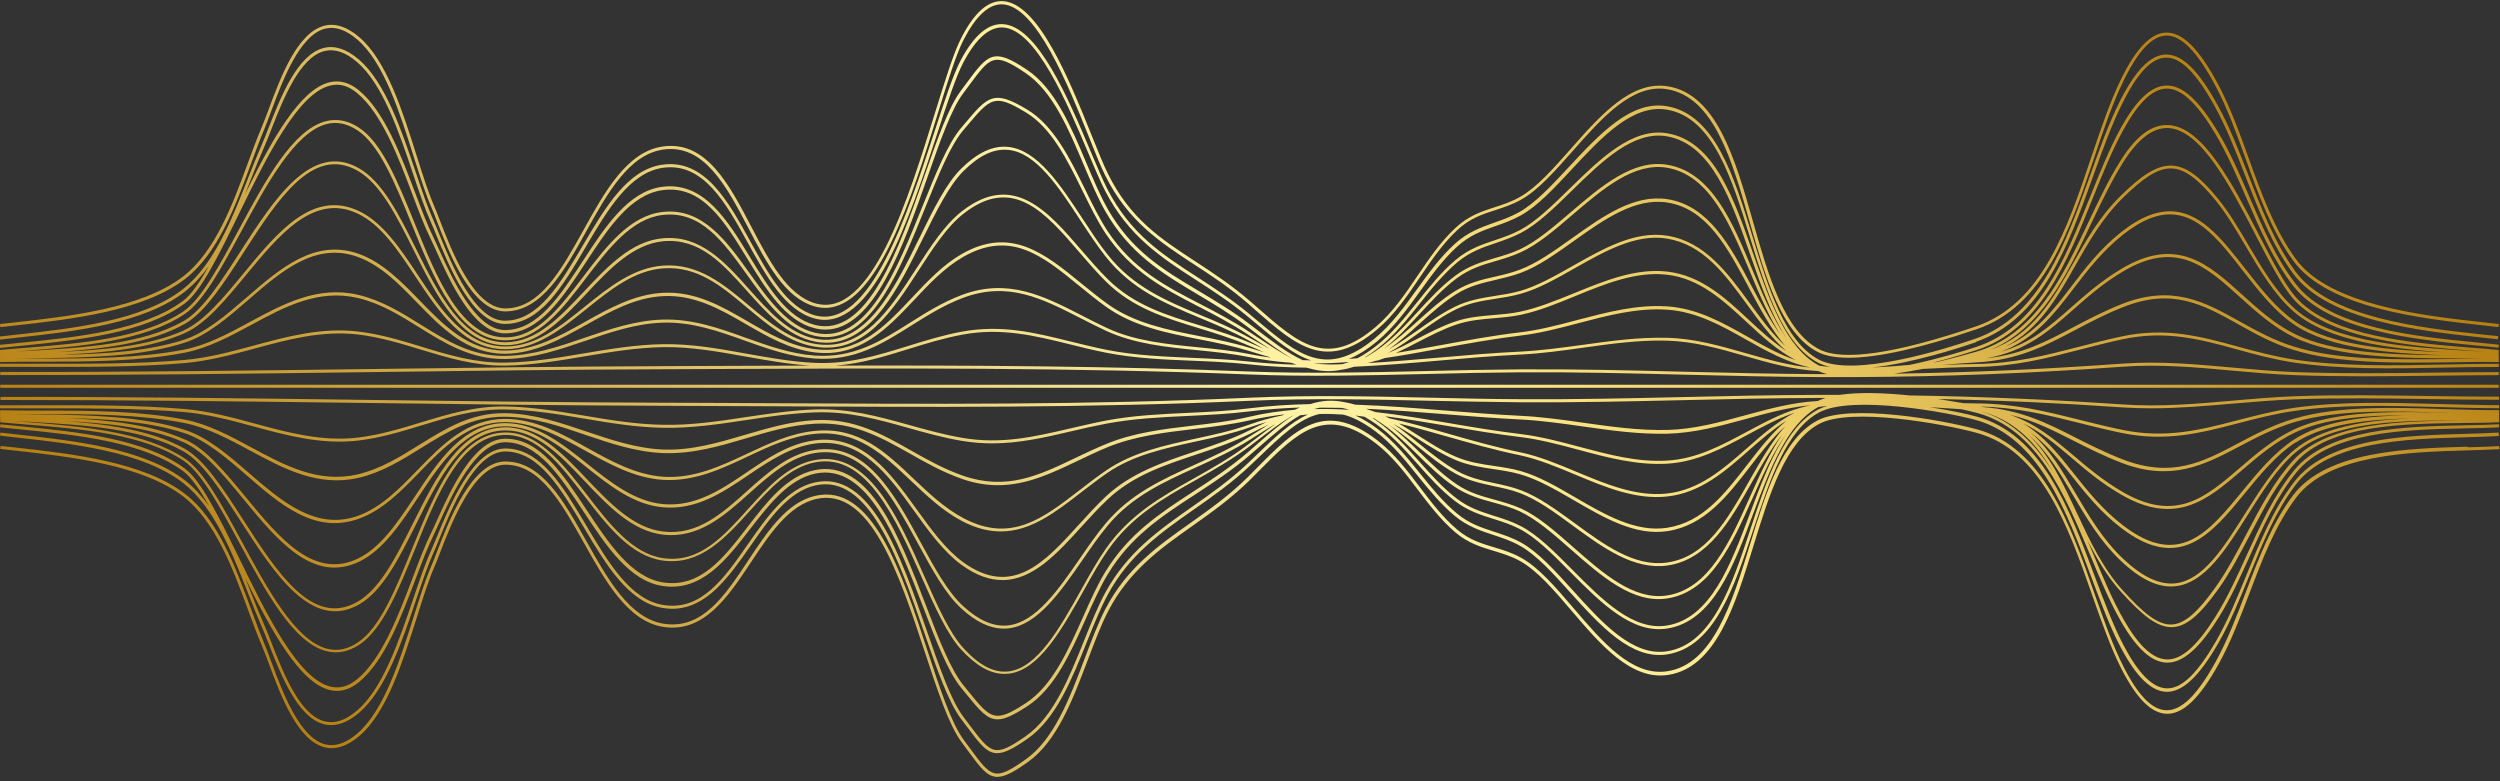 <?xml version="1.0" encoding="UTF-8"?>
<!DOCTYPE svg PUBLIC '-//W3C//DTD SVG 1.0//EN'
          'http://www.w3.org/TR/2001/REC-SVG-20010904/DTD/svg10.dtd'>
<svg data-name="Layer 2" height="68.6" preserveAspectRatio="xMidYMid meet" version="1.0" viewBox="-0.0 -0.1 219.5 68.6" width="219.5" xmlns="http://www.w3.org/2000/svg" xmlns:xlink="http://www.w3.org/1999/xlink" zoomAndPan="magnify"
><rect x="-0.0" y="-0.1" width="219.5" height="68.6" fill="#333333" stroke="none"/><defs
  ><linearGradient data-name="New Gradient Swatch 29" gradientUnits="userSpaceOnUse" id="a" x1="52.12" x2="167.28" xlink:actuate="onLoad" xlink:show="other" xlink:type="simple" y1="91.4" y2="-23.77"
    ><stop offset="0" stop-color="#b57e10"
      /><stop offset=".51" stop-color="#fff3a6"
      /><stop offset=".63" stop-color="#f9df7b"
      /><stop offset="1" stop-color="#b57e10"
    /></linearGradient
  ></defs
  ><g data-name="SW 1"
  ><path d="M.03,28.62l-.03-.27c.39-.04.78-.09,1.19-.13,5.03-.56,11.29-1.26,14.92-4.07,2.78-2.16,4.32-6.31,5.67-9.98.4-1.09.78-2.11,1.18-3.05.18-.43.38-.96.61-1.57,1.06-2.86,2.52-6.77,4.9-7.39.97-.25,2.01.09,3.08,1.01,2.39,2.04,3.8,6.5,5.04,10.43.52,1.64,1.01,3.2,1.52,4.37.14.32.3.74.49,1.23,1.05,2.72,2.99,7.77,5.76,7.78h0c3.05,0,4.9-3.34,6.87-6.88,1.88-3.39,3.83-6.9,6.98-7.34,3.79-.53,5.8,3.31,7.74,7.02,1.56,2.98,3.16,6.06,5.66,6.76,4.87,1.37,8.13-9.13,10.5-16.79.87-2.79,1.61-5.2,2.28-6.5C85.51,1.04,86.74-.06,88.03,0c3.13.14,5.85,6.89,7.83,11.82.56,1.38,1.03,2.57,1.43,3.36,1.95,3.94,4.61,5.68,7.69,7.69,1.56,1.02,3.17,2.08,4.82,3.51l.56.49c3.69,3.24,6.13,5.38,10.41,1.75,1.49-1.26,2.61-2.91,3.69-4.51.99-1.46,2.01-2.97,3.31-4.18,1.16-1.09,2.28-1.45,3.45-1.83.72-.23,1.46-.47,2.22-.9,1.47-.82,2.92-2.47,4.46-4.21,2.62-2.97,5.32-6.03,8.53-5.51,4.29.69,5.92,6.38,7.48,11.87,1.35,4.74,2.75,9.65,5.84,11.23,2.05,1.05,6.66.38,13.71-2.01,5.81-1.97,8.03-8.54,10.17-14.91.83-2.45,1.61-4.77,2.57-6.75,1.35-2.77,2.66-4.13,4.01-4.15,1.43-.01,2.87,1.42,4.54,4.54,1.06,2,1.89,4.28,2.68,6.48,1.12,3.11,2.28,6.32,4.15,8.87,2.97,4.06,11.16,4.97,16.58,5.56.43.05.85.09,1.24.14l-.03.27c-.39-.05-.81-.09-1.24-.14-5.47-.6-13.73-1.51-16.77-5.67-1.89-2.59-3.06-5.82-4.18-8.94-.79-2.2-1.61-4.47-2.67-6.45-1.58-2.96-2.97-4.4-4.27-4.4-.01,0-.02,0-.03,0-1.24.02-2.48,1.33-3.78,4-.96,1.97-1.74,4.28-2.56,6.72-2.16,6.42-4.4,13.07-10.34,15.07-4.91,1.66-8.67,2.5-11.22,2.5-1.14,0-2.05-.17-2.7-.5-3.19-1.64-4.61-6.6-5.98-11.4-1.55-5.41-3.14-11.01-7.27-11.68-3.05-.49-5.71,2.52-8.28,5.43-1.56,1.76-3.02,3.43-4.53,4.27-.78.44-1.54.68-2.27.92-1.15.37-2.23.72-3.35,1.77-1.28,1.2-2.29,2.69-3.27,4.14-1.09,1.61-2.22,3.28-3.74,4.56-4.45,3.77-7.1,1.46-10.76-1.75l-.55-.49c-1.63-1.42-3.23-2.47-4.79-3.48-2.98-1.95-5.79-3.79-7.78-7.79-.4-.8-.88-1.99-1.43-3.38-1.84-4.59-4.63-11.51-7.59-11.65-1.18-.05-2.32.99-3.41,3.1-.66,1.27-1.4,3.67-2.26,6.45-2.26,7.29-5.3,17.1-9.9,17.1-.3,0-.61-.04-.93-.13-2.61-.73-4.24-3.86-5.82-6.89-1.9-3.63-3.86-7.39-7.46-6.88-3.02.42-4.93,3.87-6.78,7.2-1.91,3.45-3.9,7.01-7.1,7.01h0c-2.96,0-4.94-5.17-6.01-7.95-.19-.49-.35-.91-.49-1.22-.51-1.18-1-2.74-1.53-4.39-1.23-3.9-2.63-8.32-4.96-10.31-1-.86-1.96-1.18-2.84-.95-2.24.58-3.73,4.58-4.71,7.22-.23.62-.43,1.15-.61,1.59-.39.93-.77,1.95-1.17,3.04-1.36,3.7-2.91,7.89-5.76,10.1-3.68,2.85-9.99,3.56-15.05,4.12-.41.05-.8.09-1.19.13ZM173.54,29.93c-1.6.55-5.64,1.85-9.15,2.24,1.08-.05,2.17-.13,3.27-.23,2.44-.51,4.71-1.2,5.8-1.56,5.46-1.77,7.79-7.57,10.04-13.17.88-2.18,1.7-4.24,2.7-6.05,1.38-2.5,2.69-3.73,4.02-3.75,1.4-.03,2.83,1.28,4.53,4.1,1.06,1.76,1.92,3.75,2.75,5.68,1.15,2.67,2.35,5.43,4.08,7.66,3.01,3.87,10.47,4.59,15.91,5.12.68.07,1.32.13,1.91.19l-.03.27c-.59-.07-1.23-.13-1.91-.19-5.49-.54-13.02-1.27-16.1-5.22-1.76-2.26-2.96-5.04-4.12-7.72-.83-1.92-1.69-3.9-2.73-5.65-1.62-2.71-2.98-3.97-4.26-3.97-.01,0-.02,0-.03,0-1.22.02-2.46,1.2-3.79,3.62-.99,1.8-1.82,3.85-2.69,6.02-2.28,5.66-4.63,11.51-10.21,13.32-.78.25-2.16.68-3.77,1.09.11-.02.23-.03.34-.05,1.02-.24,2.13-.53,3.35-.88,5.22-1.49,7.6-6.51,9.9-11.36.88-1.86,1.79-3.77,2.84-5.44,1.36-2.16,2.73-3.18,4.17-3.12,3.05.13,5.66,5.18,7.97,9.63,1.16,2.24,2.25,4.35,3.23,5.47,3.05,3.48,10.28,4.04,15.57,4.46.81.06,1.57.12,2.26.19l-.02.24s.01,0,.02,0v.15s0,0,0,0v.15s0,0,0,0v.25s0,0,0,0v.27c-1.35-.03-2.8,0-4.32.02-4.55.06-9.7.14-13.64-1.07-1.88-.57-3.43-1.44-4.93-2.28-3.1-1.73-5.79-3.22-10.13-1.48-1.59.63-2.92,1.34-4.21,2.02-2.56,1.35-4.98,2.63-8.65,2.82-.92.05-1.88.13-2.86.22-.02,0-.04,0-.06.01.97-.04,1.95-.08,2.91-.09,3.34-.04,6.09-.75,9-1.5,1.21-.31,2.46-.64,3.79-.92,3.88-.83,6.94,0,10.18.89,1.59.43,3.23.88,5.02,1.15,4.09.6,8.58.52,12.93.43,1.73-.03,3.36-.07,4.97-.06v.27c-1.61,0-3.24.02-4.96.06-4.36.09-8.86.17-12.97-.44-1.81-.27-3.46-.72-5.05-1.16-3.21-.88-6.23-1.71-10.06-.89-1.33.29-2.58.61-3.78.92-2.93.76-5.69,1.47-9.07,1.51-1.53.02-3.11.09-4.65.17-.83.16-1.68.3-2.54.42,6.63-.1,13.22-.39,20-.88,3.3-.24,6.54.06,9.67.34,1.79.16,3.64.33,5.5.4,4.04.15,8.19.1,12.2.05,1.87-.02,3.81-.05,5.71-.05v.27c-1.89,0-3.83.03-5.7.05-4.02.05-8.17.1-12.22-.05-1.86-.07-3.72-.24-5.51-.4-3.12-.29-6.35-.58-9.63-.34-7.92.58-15.61.87-23.38.91-.06,0-.11,0-.17,0-.03,0-.06,0-.09,0-.47,0-.95,0-1.42,0-.53,0-1.06,0-1.59,0-3.92-.02-7.9-.12-11.74-.21-4.73-.12-9.61-.24-14.45-.21-2.78.02-5.6.08-8.33.15-5.06.12-10.29.25-15.46.04-15.63-.62-31.47-.55-46.79-.48l-4.69.02c-8.5.03-17.11.14-25.44.25-10.72.14-21.8.28-32.76.26v-.27c10.96.02,22.04-.12,32.76-.26,8.33-.11,16.94-.22,25.44-.25l4.69-.02c2.74-.01,5.49-.02,8.25-.03-1.93-.12-3.83-.46-5.67-.79-2.35-.42-4.8-.87-7.27-.83-2.34.04-4.66.43-6.91.81-2.26.38-4.6.78-6.97.81-.07,0-.13,0-.2,0-2.58,0-4.93-.72-7.21-1.41-1.76-.54-3.58-1.09-5.5-1.32-3.16-.37-6.16.44-9.06,1.23-2,.54-4.06,1.1-6.18,1.28-4.12.35-8.39.34-12.52.33-1.23,0-2.45,0-3.67,0v-.27c1.21,0,2.44,0,3.67,0,4.12,0,8.38.02,12.49-.33,2.09-.18,4.14-.73,6.13-1.27,2.92-.79,5.94-1.61,9.16-1.23,1.95.23,3.78.79,5.55,1.33,2.31.71,4.71,1.44,7.32,1.4,2.34-.03,4.67-.43,6.93-.81,2.26-.38,4.59-.77,6.95-.81,2.5-.04,4.95.4,7.32.83,1.96.35,3.99.72,6.03.81,2.98.13,5.49-.65,8.14-1.47,1.52-.47,3.09-.96,4.76-1.27,3.47-.64,6.41.09,9.52.86,1.03.25,2.1.52,3.2.74,2.46.49,5.02.59,7.49.7,1.65.07,3.36.14,5.04.33,1.37.15,2.75.23,4.11.27-.12-.04-.23-.09-.35-.14,0,0,0,0,0,0-.07-.01-.13-.03-.2-.04-1.17-.08-2.37-.24-3.6-.49-1.45-.29-2.99-.45-4.49-.6-2.75-.27-5.6-.56-8.07-1.71-.76-.35-1.49-.73-2.2-1.09-3.44-1.76-6.41-3.28-10.37-1.79-1.66.63-3.11,1.54-4.51,2.42-2.56,1.61-4.98,3.14-8.48,2.9-2.16-.15-4.18-.87-6.14-1.57-2.28-.82-4.63-1.66-7.2-1.58-2.36.07-4.61.84-6.79,1.59-2.26.77-4.6,1.57-7.09,1.6-2.99.04-5.3-1.4-7.53-2.79-1.67-1.04-3.39-2.11-5.39-2.57-3.46-.81-6.45.8-9.33,2.36-1.87,1.01-3.81,2.05-5.87,2.45-3.98.77-8.31.78-12.5.79-1.22,0-2.49,0-3.7.03v-.27s0,0,0,0v-.25s0,0,0,0v-.15s0,0,0,0v-.15s0,0,0,0l-.02-.24c.76-.07,1.55-.14,2.38-.2,4.8-.39,10.23-.83,13.73-3.18,1.57-1.06,3.17-4.02,4.86-7.15,2.34-4.34,4.76-8.82,7.67-9.56.96-.24,1.93-.06,2.88.56,2.03,1.32,3.41,4.73,4.88,8.34,2,4.94,4.08,10.04,7.94,10.08,2.81.03,4.8-2.58,6.91-5.35,2-2.63,4.07-5.34,6.95-5.66,3.5-.39,5.61,2.55,7.65,5.4,1.64,2.29,3.34,4.66,5.74,5.21,4.52,1.04,7.14-5.44,9.45-11.17,1.13-2.79,2.19-5.42,3.35-6.8l.34-.4c2.05-2.43,2.53-3,5.49-1.22,2.32,1.4,3.73,4.26,5.09,7.04.65,1.33,1.27,2.58,1.96,3.63,2.21,3.33,5.06,4.81,8.08,6.37,1.43.74,2.91,1.51,4.42,2.51l.47.31c1.18.78,2.23,1.49,3.25,2-1.03-.58-2.1-1.39-3.29-2.3l-.59-.45c-1.52-1.15-3.02-2.05-4.47-2.91-3.07-1.83-5.96-3.56-8.1-7.33-.66-1.16-1.24-2.54-1.86-4-1.35-3.19-2.74-6.49-5.12-8.09-2.77-1.87-3.06-1.47-4.95,1.08-.16.22-.34.45-.52.7-1.05,1.39-2.06,4.28-3.13,7.34-2.11,6.02-4.7,13.41-8.97,13.41-.32,0-.64-.04-.98-.13-2.55-.65-4.23-3.4-5.86-6.07-2.04-3.34-3.97-6.49-7.43-6.05-2.86.37-4.85,3.42-6.78,6.37-1.99,3.05-4.06,6.21-7.07,6.21-.01,0-.02,0-.04,0-2.74-.02-4.78-4.52-5.99-7.2-.19-.43-.36-.8-.5-1.08-.54-1.08-1.06-2.46-1.61-3.92-1.26-3.34-2.7-7.12-4.87-8.91-.75-.62-1.5-.84-2.29-.66-2.87.62-5.64,6.29-8.08,11.29-1.7,3.49-3.31,6.78-4.73,7.84-3.55,2.65-9.49,3.24-14.26,3.72-.68.07-1.34.13-1.98.2l-.03-.27c.63-.07,1.3-.14,1.98-.2,4.74-.47,10.63-1.06,14.13-3.67.7-.52,1.46-1.64,2.26-3.06-.62.86-1.31,1.63-2.1,2.25-3.59,2.82-9.73,3.5-14.66,4.04-.54.06-1.07.12-1.58.18l-.03-.27c.51-.06,1.04-.12,1.58-.18,4.9-.54,10.99-1.21,14.52-3.99,2.71-2.13,4.27-6.09,5.65-9.59.41-1.04.8-2.03,1.2-2.94.2-.44.41-1,.65-1.59,1.07-2.73,2.54-6.48,4.86-7.05.97-.24,2,.1,3.08,1.02,2.32,1.99,3.74,6.2,5,9.92.53,1.58,1.04,3.07,1.55,4.21.14.3.3.7.49,1.17,1.09,2.66,3.1,7.62,5.76,7.63h.02c2.95,0,4.84-3.22,6.85-6.62,1.92-3.27,3.91-6.66,6.98-7.08,3.72-.51,5.76,3.18,7.72,6.74,1.58,2.86,3.21,5.82,5.68,6.49,4.79,1.3,8.08-8.78,10.49-16.14.87-2.67,1.63-4.98,2.29-6.24,1.15-2.17,2.38-3.24,3.68-3.19,3.07.13,5.77,6.51,7.73,11.16.58,1.37,1.08,2.55,1.49,3.35,2.04,3.92,4.74,5.67,7.88,7.7,1.49.97,3.04,1.97,4.62,3.28l.62.52c3.67,3.07,6.09,5.1,10.35,1.58,1.46-1.21,2.6-2.78,3.7-4.31,1-1.38,2.03-2.81,3.3-3.97,1.16-1.05,2.28-1.45,3.46-1.87.72-.25,1.45-.51,2.21-.93,1.41-.79,2.85-2.33,4.37-3.97,2.69-2.89,5.47-5.88,8.62-5.33,4.21.73,5.89,6.19,7.51,11.47,1.39,4.52,2.82,9.19,5.82,10.78,3.06,1.62,11.27-.99,13.71-1.83,5.66-1.95,7.93-8.29,10.13-14.42.84-2.35,1.64-4.58,2.61-6.49,1.37-2.7,2.68-4.03,4.02-4.05.01,0,.02,0,.04,0,1.4,0,2.83,1.41,4.49,4.43,1.06,1.92,1.9,4.09,2.72,6.19,1.14,2.93,2.32,5.96,4.11,8.42,2.99,4.08,10.97,4.95,16.25,5.52.55.06,1.08.12,1.57.17l-.03.27c-.49-.06-1.02-.11-1.57-.17-5.33-.58-13.38-1.45-16.44-5.63-1.82-2.49-3-5.54-4.15-8.48-.81-2.09-1.65-4.25-2.7-6.16-1.62-2.93-2.97-4.29-4.26-4.29-.01,0-.02,0-.03,0-1.23.02-2.47,1.3-3.78,3.91-.96,1.9-1.76,4.12-2.6,6.46-2.22,6.19-4.52,12.6-10.3,14.58ZM1.22,30.78c.5-.03,1.02-.06,1.55-.09,4.59-.27,9.79-.57,13.35-2.6,1.67-.95,3.29-3.47,5.01-6.14,2.92-4.52,6.22-9.65,10.38-7.28,2.07,1.18,3.5,4.04,5.01,7.06,2.02,4.03,4.1,8.19,7.81,8.22.01,0,.03,0,.04,0,2.72,0,4.75-2.17,6.91-4.46,2.04-2.17,4.15-4.42,6.91-4.67,3.32-.31,5.49,2.13,7.59,4.48,1.7,1.9,3.45,3.87,5.79,4.34,4.37.87,6.93-4.32,9.18-8.9,1.19-2.43,2.32-4.72,3.63-6.02,1.45-1.43,2.8-2.06,4.15-1.92,2.56.27,4.57,3.33,6.51,6.29.76,1.15,1.47,2.25,2.22,3.18,2.26,2.84,5.1,4.02,8.11,5.28,1.43.59,2.91,1.21,4.38,2.03l.23.13c.53.3,1.04.58,1.53.84-.46-.29-.93-.61-1.43-.94l-.47-.31c-1.49-.99-2.97-1.76-4.39-2.49-3.05-1.58-5.93-3.07-8.18-6.46-.7-1.06-1.32-2.32-1.98-3.66-1.35-2.74-2.74-5.57-4.99-6.92-2.76-1.67-3.08-1.29-5.15,1.16l-.34.4c-1.14,1.34-2.19,3.95-3.31,6.72-2.18,5.39-4.62,11.45-8.74,11.45-.33,0-.67-.04-1.02-.12-2.5-.57-4.23-2.99-5.9-5.32-2.09-2.91-4.05-5.66-7.4-5.29-2.77.31-4.8,2.98-6.77,5.56-2.04,2.68-4.15,5.45-7.08,5.45-.01,0-.03,0-.04,0-4.04-.04-6.15-5.23-8.19-10.24-1.45-3.57-2.82-6.95-4.78-8.22-.9-.58-1.77-.76-2.67-.53-2.8.71-5.3,5.35-7.5,9.43-1.71,3.16-3.32,6.15-4.95,7.24-3.56,2.39-9.03,2.83-13.86,3.23-.4.03-.79.06-1.18.1ZM5.78,31.04c3.62-.08,7.23-.3,10.37-1.31,1.93-.62,3.75-2.2,5.51-3.72,2.95-2.55,5.99-5.19,9.84-3.82,2.1.75,3.75,2.45,5.34,4.09,2.1,2.16,4.27,4.4,7.47,4.4h.03c2.55-.01,4.82-1.28,7.01-2.51,2.14-1.2,4.35-2.43,6.86-2.56,2.86-.15,5.18,1.2,7.44,2.51,1.84,1.07,3.75,2.17,5.93,2.44,3.8.46,6.08-1.96,8.5-4.53,1.33-1.41,2.7-2.87,4.35-3.82,4.32-2.48,7.32-.03,10.49,2.56.75.61,1.52,1.24,2.33,1.82,2.37,1.71,5.31,2.28,8.15,2.84,1.45.28,2.94.58,4.35,1.02.42.13.83.26,1.23.37-.43-.18-.87-.37-1.32-.57-1.43-.62-2.92-1.08-4.35-1.52-3.02-.92-5.87-1.79-8.22-4.12-.8-.79-1.57-1.69-2.32-2.56-3-3.49-5.84-6.79-10.17-3.39-1.46,1.14-2.66,3-3.93,4.96-2.36,3.65-4.8,7.42-9.11,6.72-2.34-.38-4.19-1.94-5.99-3.45-2.23-1.87-4.33-3.64-7.33-3.43-2.55.18-4.67,1.89-6.73,3.55-2.17,1.74-4.4,3.55-7.14,3.55h-.02c-3.65,0-5.8-3.25-7.88-6.39-1.56-2.35-3.03-4.56-5.07-5.52-3.85-1.82-6.88,1.86-9.82,5.42-1.79,2.17-3.48,4.23-5.33,5.06-2.98,1.34-6.8,1.72-10.47,1.89ZM16.13,28.91c1.79-.81,3.47-2.84,5.24-4.99,3-3.64,6.09-7.4,10.14-5.49,2.1.99,3.67,3.34,5.18,5.62,2.04,3.08,4.16,6.26,7.66,6.27h.02c2.64,0,4.74-1.69,6.97-3.49,2.09-1.68,4.24-3.42,6.88-3.61,3.1-.22,5.35,1.67,7.52,3.49,1.77,1.48,3.59,3.02,5.86,3.39,4.13.67,6.53-3.03,8.84-6.6,1.29-1.98,2.5-3.86,3.99-5.03,4.54-3.56,7.59-.01,10.54,3.42.75.87,1.52,1.76,2.31,2.54,2.31,2.28,5.13,3.14,8.11,4.05,1.44.44,2.93.9,4.38,1.53.41.18.8.35,1.19.51-.35-.19-.71-.39-1.08-.59l-.23-.13c-1.46-.81-2.93-1.42-4.35-2.01-3.04-1.27-5.92-2.46-8.22-5.36-.75-.95-1.5-2.09-2.23-3.2-1.9-2.91-3.87-5.92-6.31-6.17-1.26-.13-2.55.47-3.93,1.84-1.28,1.27-2.4,3.54-3.58,5.94-2.12,4.31-4.51,9.15-8.46,9.15-.33,0-.67-.03-1.02-.1-2.43-.48-4.21-2.49-5.94-4.42-2.15-2.41-4.18-4.68-7.37-4.39-2.66.25-4.74,2.45-6.74,4.59-2.1,2.23-4.27,4.54-7.1,4.54-.01,0-.03,0-.04,0-3.88-.03-6-4.27-8.05-8.37-1.5-2.99-2.91-5.81-4.91-6.95-3.94-2.25-7.03,2.55-10.02,7.19-1.74,2.7-3.38,5.24-5.11,6.23-3.01,1.72-7.16,2.21-11.14,2.49,3.84-.16,7.9-.49,11.02-1.89ZM111.53,31.27c-.6-.17-1.22-.36-1.87-.56-1.4-.43-2.89-.73-4.32-1.01-2.87-.56-5.83-1.14-8.25-2.88-.81-.58-1.59-1.22-2.34-1.83-3.23-2.64-6.02-4.92-10.19-2.53-1.62.93-2.98,2.37-4.29,3.77-2.36,2.5-4.8,5.09-8.73,4.61-2.23-.27-4.16-1.39-6.03-2.47-2.22-1.29-4.51-2.61-7.29-2.47-2.44.12-4.63,1.34-6.74,2.52-2.23,1.24-4.53,2.53-7.14,2.54h-.04c-3.32,0-5.53-2.28-7.67-4.48-1.57-1.62-3.19-3.3-5.24-4.03-3.7-1.33-6.69,1.26-9.58,3.77-1.78,1.54-3.62,3.14-5.6,3.77-3.84,1.23-8.36,1.3-12.73,1.36-.73.01-1.43.02-2.12.04.78,0,1.57,0,2.34-.01,4.17,0,8.49-.02,12.45-.78,2.02-.39,3.94-1.43,5.79-2.43,2.93-1.58,5.96-3.22,9.52-2.38,2.04.48,3.79,1.56,5.47,2.61,2.31,1.43,4.47,2.78,7.39,2.75,2.44-.03,4.76-.82,7-1.59,2.2-.75,4.46-1.53,6.87-1.6,2.62-.08,5,.77,7.29,1.6,1.94.69,3.94,1.41,6.06,1.56,3.42.23,5.8-1.27,8.32-2.86,1.41-.89,2.87-1.81,4.56-2.45,4.07-1.54,7.23.08,10.58,1.8.71.36,1.44.74,2.19,1.09,2.43,1.14,5.26,1.42,7.99,1.69,1.5.15,3.06.3,4.52.6.61.12,1.21.22,1.8.3ZM115.26,31.8c.61.07,1.21.11,1.82.1.16,0,.31,0,.47-.01.11,0,.21-.01.32-.02.19-.05.38-.12.58-.19-1.05.09-2.11.13-3.19.13ZM114.35,31.52c.26,0,.51.02.76.02-1.57-.51-3.08-1.77-4.88-3.28l-.62-.52c-1.57-1.3-3.11-2.3-4.6-3.26-3.04-1.96-5.91-3.82-7.97-7.8-.42-.81-.92-2-1.5-3.37-1.83-4.33-4.59-10.87-7.5-11-1.18-.04-2.34.97-3.44,3.04-.66,1.24-1.41,3.53-2.28,6.19-2.44,7.46-5.78,17.68-10.81,16.32-2.58-.7-4.24-3.71-5.84-6.62-1.92-3.49-3.91-7.1-7.45-6.61-2.94.41-4.9,3.73-6.79,6.95-2.04,3.47-3.97,6.76-7.08,6.76h-.03c-2.84-.02-4.9-5.08-6.01-7.8-.19-.46-.35-.86-.49-1.16-.52-1.15-1.03-2.65-1.56-4.24-1.24-3.68-2.65-7.86-4.92-9.8-1-.86-1.96-1.18-2.84-.96-2.19.55-3.63,4.21-4.68,6.89-.23.59-.45,1.15-.65,1.6-.4.9-.79,1.88-1.2,2.92-.15.39-.31.78-.46,1.17,2.27-4.6,4.8-9.27,7.49-9.85.86-.19,1.71.06,2.51.72,2.23,1.84,3.68,5.66,4.95,9.02.55,1.45,1.07,2.83,1.6,3.9.14.29.31.66.5,1.09,1.11,2.45,3.18,7.02,5.75,7.04.01,0,.02,0,.03,0,2.87,0,4.8-2.96,6.85-6.09,1.96-3,3.99-6.11,6.97-6.49,3.63-.46,5.7,2.91,7.69,6.18,1.6,2.62,3.26,5.34,5.7,5.95,4.62,1.17,7.4-6.75,9.63-13.12,1.13-3.22,2.1-5.99,3.17-7.42.19-.25.36-.48.52-.7,1.89-2.55,2.34-3.15,5.32-1.15,2.44,1.65,3.85,4.98,5.21,8.21.61,1.46,1.2,2.83,1.84,3.97,2.11,3.71,4.84,5.34,8.01,7.23,1.45.87,2.96,1.76,4.49,2.93l.59.45c1.49,1.13,2.74,2.09,3.97,2.65ZM160.38,32.74c-.26-.07-.51-.16-.72-.26-2.24-.12-4.39-.73-6.47-1.33-2.18-.63-4.44-1.27-6.8-1.34-2.49-.07-4.99.28-7.41.62-1.79.25-3.64.51-5.48.6-2.45.12-4.9.33-7.27.54-2.41.21-4.86.42-7.34.53-.37.12-.73.21-1.08.26-.99.21-1.92.15-2.83-.11-.1-.02-.19-.05-.29-.07-1.66-.02-3.33-.1-5.01-.29-1.67-.18-3.37-.25-5.02-.32-2.48-.1-5.05-.21-7.53-.7-1.11-.22-2.18-.48-3.21-.74-3.08-.76-5.99-1.48-9.41-.85-1.66.31-3.22.79-4.73,1.26-2.13.66-4.16,1.29-6.42,1.46,12.01-.03,24.24.04,36.35.52,5.16.2,10.38.08,15.44-.04,2.73-.07,5.56-.13,8.34-.15,4.84-.03,9.73.09,14.45.21,3.84.09,7.82.19,11.74.21.23,0,.47,0,.7,0ZM156.42,29.43c-1.1-1.67-1.97-3.74-2.81-5.76-1.73-4.13-3.51-8.4-7.24-9.04-2.9-.5-5.65,1.86-8.32,4.14-1.56,1.34-3.04,2.6-4.51,3.27-.76.35-1.5.57-2.22.78-1.17.34-2.27.67-3.4,1.5-1.21.9-2.26,2.04-3.27,3.14-.97,1.06-1.98,2.15-3.14,3.05,1.05-.7,2.01-1.56,2.94-2.4,1.04-.94,2.11-1.91,3.32-2.66,1.18-.73,2.35-1,3.49-1.26.71-.16,1.44-.33,2.18-.61,1.5-.56,2.99-1.63,4.58-2.76,2.68-1.91,5.45-3.89,8.39-3.43,3.62.56,5.53,4.15,7.37,7.61.82,1.54,1.65,3.1,2.64,4.41ZM153.55,25.15c-1.9-3.56-3.69-6.93-7.17-7.47-2.83-.44-5.56,1.5-8.2,3.38-1.6,1.14-3.11,2.22-4.64,2.79-.76.28-1.5.45-2.21.62-1.17.27-2.27.52-3.41,1.22-1.19.74-2.25,1.7-3.28,2.63-.85.77-1.73,1.56-2.69,2.24.88-.5,1.71-1.09,2.52-1.66,1.05-.75,2.14-1.52,3.32-2.09,1.18-.57,2.35-.75,3.48-.93.71-.11,1.44-.22,2.18-.43,1.51-.43,3.05-1.3,4.67-2.22,2.69-1.52,5.47-3.1,8.29-2.63,3.29.54,5.28,3.27,7.21,5.91.97,1.33,1.96,2.69,3.13,3.77-1.24-1.45-2.23-3.3-3.2-5.12ZM120.88,31.55c-.27.09-.54.16-.8.23,2.06-.12,4.11-.3,6.13-.47,2.37-.21,4.82-.42,7.28-.54,1.83-.09,3.67-.35,5.46-.59,2.43-.34,4.95-.69,7.46-.62,2.39.06,4.67.72,6.87,1.35,1.85.53,3.77,1.08,5.74,1.27,0,0-.01,0-.02,0-2.08-.43-3.92-1.47-5.7-2.47-2.13-1.2-4.32-2.44-6.91-2.62-2.63-.18-5.25.51-7.79,1.18-1.66.44-3.38.89-5.09,1.09-2.39.29-4.7.71-6.93,1.12-1.69.31-3.35.62-5.02.86-.22.08-.45.17-.68.24ZM157.65,31.51c-1.61-.84-2.97-2.1-4.3-3.34-2.02-1.87-4.1-3.81-6.97-4.15-2.7-.32-5.43.79-8.06,1.87-1.58.65-3.22,1.32-4.8,1.65-.79.17-1.59.23-2.35.3-1.07.09-2.18.18-3.28.55-1.17.39-2.3.98-3.39,1.54-.63.33-1.27.66-1.93.96,1.31-.21,2.62-.45,3.95-.69,2.23-.41,4.55-.84,6.94-1.12,1.69-.2,3.4-.65,5.05-1.09,2.56-.67,5.2-1.37,7.88-1.19,2.65.18,4.87,1.44,7.02,2.65,1.35.76,2.73,1.55,4.23,2.06ZM156.89,30.76c-1.33-1.14-2.42-2.64-3.49-4.11-1.98-2.71-3.85-5.27-7.03-5.8-2.72-.45-5.46,1.1-8.11,2.6-1.64.93-3.19,1.81-4.73,2.24-.75.21-1.5.33-2.22.44-1.16.18-2.26.35-3.41.9-1.16.56-2.24,1.33-3.28,2.07-.89.63-1.8,1.28-2.78,1.81.87-.36,1.72-.8,2.54-1.23,1.1-.57,2.23-1.16,3.42-1.56,1.13-.38,2.25-.47,3.34-.56.76-.06,1.54-.13,2.32-.29,1.56-.33,3.19-.99,4.76-1.63,2.67-1.09,5.42-2.22,8.19-1.89,2.96.35,5.08,2.32,7.12,4.22,1.06.99,2.15,1.99,3.36,2.78ZM156.78,29.48c-1.29-2.01-2.22-4.66-3.12-7.25-1.66-4.75-3.37-9.66-7.29-10.36-2.95-.52-5.71,2.18-8.38,4.79-1.54,1.51-3,2.93-4.44,3.68-.77.4-1.51.65-2.23.9-1.17.39-2.27.77-3.39,1.71-1.23,1.04-2.27,2.33-3.26,3.59-1.12,1.41-2.28,2.86-3.74,3.98-.37.29-.73.53-1.08.74.02,0,.04,0,.06,0,.28-.16.57-.33.86-.53,1.4-.94,2.56-2.21,3.69-3.44,1.02-1.11,2.08-2.26,3.31-3.18,1.17-.87,2.29-1.2,3.48-1.55.71-.21,1.44-.42,2.18-.76,1.43-.66,2.9-1.91,4.44-3.23,2.71-2.32,5.52-4.72,8.54-4.2,3.87.66,5.69,5,7.44,9.2.88,2.09,1.77,4.23,2.92,5.91ZM160.73,32.12c-.41-.09-.79-.21-1.11-.38-3.09-1.64-4.55-6.37-5.95-10.93-1.6-5.2-3.25-10.58-7.3-11.28-3.01-.52-5.74,2.41-8.38,5.25-1.54,1.65-2.99,3.21-4.44,4.02-.77.43-1.52.7-2.25.95-1.16.41-2.25.79-3.37,1.81-1.25,1.14-2.28,2.56-3.26,3.93-1.11,1.54-2.26,3.13-3.74,4.36-.91.76-1.75,1.26-2.52,1.57.26-.02.52-.05.78-.07.5-.26,1.02-.6,1.58-1.03,1.43-1.1,2.58-2.54,3.7-3.94,1.01-1.26,2.05-2.57,3.3-3.63,1.16-.98,2.28-1.36,3.48-1.76.71-.24,1.45-.49,2.19-.88,1.4-.73,2.84-2.14,4.37-3.64,2.72-2.66,5.53-5.41,8.62-4.86,4.07.72,5.81,5.71,7.49,10.53,1.43,4.11,2.92,8.36,5.82,9.87.33.05.67.08,1,.11ZM174.68,30.65c3.78-1.34,5.49-4.36,7.28-7.53,1.18-2.08,2.39-4.23,4.26-6.05,1.68-1.64,3.09-2.7,4.5-2.63,1.21.07,2.41.93,4.01,2.9.99,1.21,1.86,2.68,2.69,4.1,1.21,2.05,2.45,4.16,4.13,5.63,3.37,2.95,10.23,3.34,15.24,3.63.45.03.89.05,1.32.08-.33-.03-.66-.05-1-.08-5.33-.42-12.62-.99-15.75-4.55-1-1.14-2.1-3.27-3.27-5.52-2.27-4.39-4.85-9.37-7.74-9.49-1.32-.04-2.64.95-3.93,3-1.04,1.66-1.95,3.57-2.83,5.42-2.15,4.54-4.38,9.21-8.92,11.1ZM214.76,30.84c-4.74-.31-10.37-.95-13.37-3.58-1.71-1.5-2.97-3.63-4.19-5.7-.83-1.41-1.69-2.87-2.67-4.07-1.56-1.9-2.7-2.74-3.82-2.8-1.31-.07-2.67.97-4.3,2.56-1.83,1.79-3.04,3.93-4.21,5.99-1.61,2.85-3.15,5.56-6.15,7.11,2.64-1.15,4.19-3.17,5.81-5.29,1.24-1.62,2.52-3.3,4.37-4.77,1.75-1.39,3.32-1.98,4.8-1.81,2.41.29,4.2,2.58,6.09,5,1.35,1.73,2.74,3.51,4.43,4.67,3.13,2.14,8.5,2.51,13.21,2.68ZM201.4,28.38c-1.73-1.18-3.13-2.99-4.49-4.73-1.85-2.38-3.61-4.63-5.91-4.9-1.4-.17-2.9.41-4.6,1.75-1.82,1.45-3.1,3.11-4.33,4.72-1.74,2.28-3.41,4.45-6.4,5.57,2.61-.75,4.29-2.23,6.17-3.89,1.29-1.14,2.63-2.32,4.41-3.39,4.88-2.92,7.66-.41,10.6,2.25,1.42,1.28,2.88,2.61,4.68,3.49,3.34,1.64,8.51,1.8,12.96,1.84-4.68-.17-9.96-.57-13.09-2.71ZM174.4,31.36c3.09-.33,5.21-1.44,7.62-2.72,1.3-.68,2.64-1.39,4.24-2.03,4.47-1.78,7.33-.19,10.36,1.5,1.49.83,3.03,1.69,4.88,2.25,3.9,1.19,9.03,1.12,13.55,1.06,1.05-.01,2.07-.03,3.04-.03-.75-.01-1.55-.02-2.37-.02-4.72-.02-10.6-.05-14.32-1.87-1.84-.9-3.32-2.24-4.75-3.53-2.99-2.7-5.57-5.04-10.28-2.22-1.76,1.05-3.08,2.22-4.37,3.36-2.12,1.87-4.13,3.64-7.61,4.25ZM219.39,33.68H.02v.27h219.37v-.27ZM219.38,37.91l.02.27c-.87.05-1.84.08-2.86.11-5.37.15-12.05.34-14.96,4.15-1.78,2.33-2.96,5.23-4.1,8.03-.82,2.01-1.67,4.09-2.73,5.93-1.67,2.89-3.1,4.24-4.49,4.24-.01,0-.03,0-.04,0-1.33-.03-2.65-1.3-4.02-3.9-.95-1.79-1.74-3.93-2.59-6.19-2.15-5.75-4.58-12.26-10.15-13.78-2.54-.69-10.84-2.2-13.72-.67-2.9,1.54-4.37,5.98-5.79,10.28-1.68,5.06-3.41,10.3-7.54,10.97-3.17.52-5.9-2.51-8.54-5.43-1.54-1.71-2.99-3.32-4.45-4.12-.76-.42-1.54-.68-2.3-.93-1.11-.37-2.26-.74-3.36-1.65-1.26-1.04-2.3-2.33-3.31-3.58-1.11-1.38-2.26-2.8-3.69-3.87-1.05-.78-1.97-1.25-2.83-1.47-.69-.05-1.39-.07-2.09-.05-1.78.41-3.35,1.92-5.29,3.78-.25.24-.5.48-.76.72-1.62,1.54-3.33,2.74-4.98,3.89-2.89,2.03-5.63,3.94-7.53,7.44-.65,1.19-1.22,2.62-1.83,4.13-1.35,3.35-2.74,6.82-5.23,8.55-1.23.86-2.03,1.27-2.67,1.27-.91,0-1.53-.82-2.67-2.35-.15-.2-.32-.42-.49-.65-1.12-1.47-2.14-4.41-3.22-7.53-2.29-6.58-4.88-14.04-9.58-12.98-2.36.53-4.06,2.96-5.7,5.32-1.9,2.71-3.85,5.51-6.87,5.51-.27,0-.54-.02-.82-.07-3.02-.48-5.02-3.84-6.95-7.1-2.03-3.41-3.94-6.64-6.88-6.64h-.02c-2.66.01-4.68,4.97-5.76,7.63-.19.47-.35.87-.49,1.17-.52,1.14-1.02,2.63-1.56,4.21-1.25,3.72-2.68,7.93-5,9.92-1.07.92-2.1,1.26-3.08,1.02-2.32-.58-3.79-4.32-4.86-7.05-.23-.59-.45-1.15-.65-1.59-.4-.91-.79-1.89-1.2-2.94-1.37-3.49-2.93-7.46-5.65-9.59-3.53-2.77-9.63-3.45-14.52-3.99-.54-.06-1.07-.12-1.58-.18l.03-.27c.51.06,1.04.12,1.58.18,4.93.54,11.06,1.22,14.66,4.04.79.62,1.48,1.39,2.1,2.25-.8-1.42-1.56-2.54-2.26-3.06-3.5-2.61-9.39-3.2-14.13-3.67-.68-.07-1.35-.13-1.98-.2l.03-.27c.63.07,1.3.14,1.98.2,4.77.47,10.71,1.06,14.26,3.72,1.42,1.06,3.02,4.35,4.73,7.84,2.44,5,5.21,10.67,8.08,11.29.79.17,1.54-.05,2.29-.67,2.17-1.8,3.61-5.58,4.87-8.91.55-1.46,1.08-2.84,1.61-3.92.14-.28.31-.65.5-1.08,1.22-2.69,3.25-7.18,5.99-7.2.01,0,.02,0,.04,0,3,0,5,3.03,7.11,6.23,1.94,2.93,3.94,5.97,6.75,6.39,3.26.49,5.28-2.12,7.41-4.89,1.7-2.2,3.45-4.47,5.88-4.97,4.83-1.01,7.46,5.85,9.78,11.91,1.1,2.88,2.15,5.6,3.29,6.99l.39.48c2.02,2.49,2.33,2.87,5.09,1.07,2.32-1.52,3.69-4.59,5.02-7.57.64-1.44,1.25-2.81,1.95-3.95,2.04-3.35,4.8-5.14,7.71-7.04,1.6-1.04,3.26-2.12,4.85-3.5.24-.21.47-.41.7-.61,1.13-.99,2.16-1.89,3.19-2.55-.01,0-.03,0-.04,0-.99.58-2.01,1.35-3.14,2.22l-.54.41c-1.58,1.2-3.22,2.12-4.81,3.02-2.89,1.63-5.62,3.17-7.69,6.14-.71,1.01-1.4,2.24-2.13,3.55-1.93,3.44-3.92,6.99-6.58,7.3-.13.01-.25.02-.38.02-1.23,0-2.47-.7-3.79-2.13-1.26-1.37-2.36-3.84-3.52-6.46-2.25-5.08-4.81-10.83-9.29-9.99-2.29.43-4.06,2.38-5.76,4.27-2.13,2.36-4.34,4.81-7.62,4.36-2.82-.38-4.9-3.07-6.9-5.67-2.13-2.76-4.13-5.36-6.91-5.36-.01,0-.03,0-.04,0-3.87.04-5.94,5.14-7.94,10.08-1.47,3.61-2.85,7.02-4.88,8.34-.95.62-1.92.81-2.88.56-2.91-.74-5.33-5.23-7.67-9.56-1.69-3.13-3.29-6.09-4.86-7.15-3.5-2.35-8.94-2.79-13.74-3.18-.82-.07-1.62-.13-2.38-.2l.02-.24s-.01,0-.02,0v-.15s0,0,0,0v-.15s0,0,0,0v-.25s0,0,0,0v-.27c1.22.02,2.48.03,3.7.03,4.19,0,8.52.02,12.5.79,2.06.4,4,1.44,5.87,2.45,2.89,1.56,5.87,3.17,9.33,2.36,2-.47,3.72-1.54,5.39-2.58,2.24-1.39,4.55-2.84,7.53-2.79,2.49.03,4.85.83,7.13,1.6,2.16.73,4.4,1.49,6.75,1.59,2.52.1,4.9-.61,7.21-1.29,1.97-.58,4-1.18,6.12-1.29,3.42-.18,5.87,1.2,8.46,2.67,1.41.8,2.87,1.62,4.53,2.2,3.84,1.34,6.66,0,9.93-1.57.85-.4,1.72-.82,2.65-1.2,2.41-1,5.07-1.32,7.64-1.62,1.63-.19,3.31-.39,4.91-.77,1.36-.32,2.7-.51,4.01-.62.16-.07.31-.14.47-.2-1.48.05-2.95.16-4.43.34-1.8.23-3.63.31-5.4.4-2.35.11-4.78.23-7.13.67-1.1.21-2.16.45-3.18.69-2.3.54-4.51,1.05-6.9,1.05-.85,0-1.73-.07-2.64-.22-1.66-.28-3.23-.72-4.75-1.15-2.68-.75-5.21-1.46-8.16-1.35-2.03.07-4.06.37-6.02.67-2.38.36-4.84.73-7.33.68-2.35-.04-4.67-.43-6.92-.81-2.26-.38-4.6-.77-6.95-.8-2.62-.04-5.01.69-7.32,1.4-1.77.54-3.6,1.1-5.55,1.33-3.21.38-6.24-.44-9.16-1.23-1.98-.54-4.04-1.09-6.13-1.27-4.11-.34-8.37-.33-12.49-.33-1.23,0-2.46,0-3.68,0v-.27c1.22,0,2.45,0,3.68,0,4.13,0,8.39-.02,12.51.33,2.12.18,4.18.74,6.18,1.28,2.9.79,5.9,1.6,9.06,1.23,1.92-.23,3.74-.78,5.5-1.32,2.33-.71,4.75-1.45,7.41-1.41,2.37.03,4.72.43,6.99.81,2.24.38,4.56.76,6.89.8,2.47.05,4.92-.32,7.29-.68,1.97-.29,4.01-.6,6.05-.67,2.99-.1,5.54.61,8.24,1.36,1.51.42,3.08.86,4.73,1.14,3.41.58,6.33-.11,9.43-.83,1.03-.24,2.09-.49,3.19-.7,2.37-.45,4.81-.56,7.17-.67,1.76-.08,3.59-.17,5.38-.4,1.78-.22,3.56-.33,5.33-.37,0,0,.01,0,.02,0,.97-.32,1.97-.4,3.09-.15.27.05.55.11.84.2,2.64.09,5.27.3,7.85.51,2.18.18,4.44.36,6.69.47,1.85.09,3.71.35,5.51.61,2.41.34,4.9.69,7.38.63,2.35-.06,4.61-.68,6.8-1.28,2.06-.56,4.19-1.15,6.4-1.26.01,0,.02-.01.03-.02.19-.09.41-.17.64-.25-.19,0-.39,0-.58,0-3.93.01-7.91.1-11.77.19-4.72.11-9.6.22-14.42.19-2.62-.02-5.28-.08-7.85-.13-5.22-.12-10.62-.24-15.93,0-14.1.64-28.4.56-42.23.48-3.09-.02-6.17-.03-9.26-.04-8.73-.03-17.57-.14-26.12-.25-10.5-.13-21.35-.27-32.08-.26v-.27c10.73-.02,21.58.12,32.08.26,8.55.11,17.39.22,26.12.25,3.09,0,6.18.03,9.26.04,13.82.08,28.12.16,42.22-.48,5.32-.24,10.72-.12,15.95,0,2.57.06,5.23.12,7.84.13,4.82.03,9.7-.08,14.42-.19,3.86-.09,7.84-.18,11.77-.19.61,0,1.2,0,1.81,0,1.76-.26,4.02-.17,6.16.05,6.41.1,12.58.37,18.68.79,3.28.23,6.51-.05,9.64-.33,1.79-.16,3.65-.32,5.5-.39,3.9-.14,7.9-.08,11.78-.02,2.02.03,4.1.06,6.15.06v.27c-2.04,0-4.13-.03-6.15-.06-3.87-.06-7.87-.12-11.76.02-1.85.07-3.7.23-5.49.38-2.33.2-4.72.41-7.14.41-.84,0-1.69-.03-2.54-.08-5.3-.37-10.66-.62-16.18-.74.58.09,1.13.18,1.63.27.21.03.41.07.61.1.38,0,.76.01,1.14.02,3.36.02,6.13.71,9.07,1.45,1.21.3,2.45.61,3.77.88,3.8.78,6.85-.01,10.08-.85,1.59-.41,3.24-.84,5.03-1.1,4.02-.57,8.39-.45,12.61-.33,1.77.05,3.6.1,5.32.1v.27c-1.74,0-3.56-.05-5.33-.1-4.21-.12-8.57-.24-12.57.33-1.78.25-3.42.68-5,1.09-3.26.85-6.34,1.65-10.2.86-1.33-.27-2.58-.59-3.78-.89-2.8-.7-5.45-1.36-8.59-1.43.05.01.1.02.15.04,3.33.25,5.66,1.42,8.11,2.67,1.29.65,2.62,1.33,4.18,1.93,4.31,1.66,7.02.23,10.15-1.43,1.5-.79,3.06-1.62,4.92-2.16,3.88-1.14,8.86-.98,13.25-.83,1.66.05,3.23.1,4.71.09v.27s0,0,0,0v.25s0,0,0,0v.15s0,0,0,0v.15s0,0,0,0v.24c-.93.05-2,.06-3.12.07-5.2.06-11.68.12-14.69,3.42-1.66,1.81-2.87,4.12-4.04,6.36-.86,1.63-1.74,3.32-2.79,4.79-1.65,2.31-2.81,3.28-4,3.35-1.38.08-2.75-1.11-4.52-3.06-1.23-1.35-2.15-2.94-2.98-4.57.18.41.35.83.52,1.24.87,2.09,1.7,4.06,2.67,5.75,1.33,2.32,2.57,3.45,3.79,3.48,1.28.03,2.65-1.18,4.29-3.8,1.04-1.67,1.91-3.57,2.74-5.41,1.17-2.57,2.37-5.22,4.11-7.36,3.03-3.74,9.69-3.88,15.04-3.99,1.07-.02,2.07-.04,2.98-.09v.27c-.89.05-1.9.07-2.97.09-5.29.11-11.88.25-14.84,3.89-1.72,2.12-2.92,4.75-4.07,7.31-.84,1.85-1.7,3.76-2.76,5.44-1.69,2.7-3.13,3.95-4.53,3.93-1.32-.03-2.64-1.21-4.02-3.61-.98-1.7-1.81-3.68-2.69-5.78-2.3-5.49-4.68-11.17-10.05-12.56-.34-.09-.78-.19-1.29-.3-.8-.05-1.61-.1-2.46-.16-.12,0-.25-.02-.37-.03,1.77.27,3.32.6,4.19.84,5.7,1.55,8.16,8.13,10.33,13.94.84,2.25,1.64,4.38,2.57,6.16,1.32,2.5,2.56,3.73,3.79,3.76.01,0,.02,0,.04,0,1.29,0,2.64-1.31,4.26-4.11,1.05-1.82,1.89-3.89,2.71-5.89,1.15-2.82,2.34-5.73,4.14-8.09,2.99-3.92,9.74-4.11,15.17-4.26,1.02-.03,1.98-.06,2.85-.11ZM216.04,36.82c-4.97,0-11.16,0-14.48,2.8-1.6,1.34-2.94,3.47-4.23,5.52-1.92,3.04-3.73,5.91-6.26,6.22-1.49.19-3.07-.53-4.85-2.21-1.82-1.72-3.04-3.79-4.22-5.79-1.16-1.97-2.29-3.88-3.92-5.31,1.9,1.82,3.08,4.33,4.29,6.93,1.11,2.38,2.26,4.84,4.03,6.78,1.72,1.89,3.04,3.04,4.3,2.97,1.09-.06,2.23-1.03,3.8-3.24,1.04-1.45,1.92-3.13,2.77-4.76,1.18-2.25,2.4-4.58,4.08-6.41,3.09-3.38,9.63-3.45,14.88-3.5.16,0,.32,0,.48,0-.23,0-.47,0-.7,0ZM211.18,36.36c-3.53,0-7.05.28-9.65,1.5-1.8.85-3.27,2.11-4.69,3.33-2.96,2.54-5.75,4.94-10.59,2.14-1.75-1.01-3.08-2.14-4.37-3.24-1.38-1.17-2.65-2.25-4.24-3.02,1.84,1.13,3.13,2.75,4.46,4.43,1.23,1.55,2.5,3.14,4.29,4.52,4.93,3.79,7.5.65,10.48-2.98,1.37-1.67,2.78-3.39,4.52-4.53,2.46-1.62,6.14-2.06,9.78-2.15ZM201.55,38.74c-1.71,1.12-3.11,2.83-4.46,4.48-2.94,3.58-5.72,6.97-10.85,3.03-1.82-1.39-3.1-3-4.34-4.56-1.12-1.41-2.22-2.78-3.63-3.84,1.66,1.45,2.8,3.39,3.98,5.39,1.17,1.98,2.38,4.04,4.17,5.73,1.71,1.61,3.22,2.31,4.63,2.14,2.4-.3,4.18-3.12,6.06-6.1,1.31-2.07,2.66-4.21,4.29-5.58,2.44-2.05,6.34-2.63,10.21-2.79-3.74.08-7.56.48-10.05,2.12ZM176.5,36.33c2.27.78,3.87,2.14,5.55,3.56,1.28,1.09,2.61,2.21,4.33,3.21,4.67,2.7,7.27.47,10.28-2.12,1.43-1.23,2.92-2.51,4.75-3.37,3.65-1.72,9.02-1.59,13.76-1.46-.17,0-.33-.01-.51-.02-4.37-.14-9.32-.3-13.16.82-1.83.54-3.38,1.35-4.87,2.14-3.06,1.61-5.95,3.14-10.37,1.44-1.58-.61-2.92-1.29-4.21-1.94-1.85-.94-3.52-1.79-5.56-2.27ZM174,36.03c2.76.87,4.72,2.86,6.28,5.36-1.42-2.45-3.2-4.47-6.23-5.35-.02,0-.04,0-.06,0ZM111.9,37.17c-.6.36-1.23.75-1.89,1.17l-.23.15c-1.56.99-3.2,1.73-4.78,2.45-2.88,1.31-5.6,2.54-7.73,5.09-.75.9-1.51,1.99-2.23,3.04-1.94,2.8-3.94,5.71-6.49,6-.14.02-.28.02-.43.02-1.2,0-2.42-.58-3.71-1.76-1.4-1.28-2.57-3.42-3.8-5.68-2.32-4.26-4.72-8.66-9.02-7.98-2.24.35-4.05,1.98-5.81,3.55-2.18,1.96-4.45,3.98-7.57,3.62-2.71-.31-4.82-2.53-6.86-4.68-2.18-2.3-4.25-4.47-6.96-4.47-.01,0-.03,0-.04,0-3.71.03-5.8,4.19-7.81,8.22-1.51,3.02-2.94,5.88-5.01,7.06-4.16,2.37-7.46-2.75-10.38-7.28-1.72-2.67-3.35-5.19-5.01-6.14-3.55-2.03-8.76-2.33-13.35-2.6-.53-.03-1.05-.06-1.55-.09.38.03.78.06,1.17.1,4.83.39,10.3.83,13.86,3.23,1.63,1.09,3.24,4.08,4.95,7.24,2.21,4.09,4.7,8.72,7.5,9.43.9.23,1.77.06,2.67-.53,1.96-1.28,3.33-4.65,4.78-8.22,2.04-5.02,4.14-10.21,8.19-10.24.01,0,.03,0,.04,0,2.91,0,5.05,2.78,7.13,5.47,1.97,2.56,4.01,5.2,6.72,5.57,3.15.43,5.21-1.86,7.39-4.27,1.74-1.92,3.53-3.91,5.91-4.35,4.69-.87,7.29,4.98,9.58,10.15,1.15,2.6,2.24,5.05,3.48,6.39,1.39,1.51,2.68,2.17,3.94,2.02,2.53-.3,4.49-3.79,6.38-7.17.73-1.31,1.43-2.55,2.14-3.57,2.11-3.02,4.86-4.58,7.78-6.22,1.58-.89,3.22-1.81,4.78-3l.54-.41c.61-.46,1.18-.9,1.73-1.29ZM5.12,36.83c3.98.27,8.12.77,11.13,2.49,1.73.98,3.37,3.53,5.11,6.23,2.99,4.64,6.09,9.44,10.02,7.19,2-1.14,3.41-3.96,4.91-6.95,2.05-4.1,4.17-8.34,8.05-8.37.01,0,.03,0,.04,0,2.83,0,5.03,2.31,7.15,4.55,2.01,2.11,4.09,4.3,6.7,4.6,3.01.35,5.12-1.55,7.36-3.55,1.78-1.6,3.63-3.25,5.95-3.61,4.49-.71,6.94,3.78,9.3,8.12,1.22,2.24,2.37,4.36,3.75,5.61,1.38,1.26,2.67,1.81,3.93,1.67,2.43-.28,4.4-3.13,6.3-5.88.73-1.06,1.48-2.15,2.25-3.06,2.17-2.6,4.91-3.84,7.82-5.16,1.57-.71,3.2-1.45,4.75-2.43l.23-.15c.54-.34,1.05-.66,1.54-.96-.53.25-1.07.51-1.64.8-1.54.77-3.19,1.32-4.77,1.85-2.85.95-5.54,1.85-7.73,3.91-.8.75-1.57,1.6-2.32,2.42-2.1,2.31-4.24,4.68-6.94,4.68-1.1,0-2.28-.39-3.59-1.34-1.56-1.13-2.87-2.94-4.13-4.69-2.29-3.18-4.66-6.47-8.71-5.96-2.18.28-4.05,1.55-5.87,2.77-2.24,1.52-4.57,3.09-7.51,2.83-2.59-.23-4.74-1.95-6.82-3.61-2.25-1.8-4.38-3.5-7.02-3.5h-.01c-3.5,0-5.62,3.19-7.66,6.27-1.51,2.27-3.07,4.62-5.17,5.62-4.04,1.91-7.14-1.85-10.14-5.49-1.77-2.15-3.44-4.18-5.24-4.99-3.12-1.4-7.18-1.73-11.01-1.89ZM16.24,38.48c1.85.83,3.54,2.89,5.33,5.06,2.93,3.56,5.96,7.24,9.82,5.42,2.04-.96,3.51-3.18,5.07-5.52,2.08-3.14,4.24-6.38,7.88-6.39h.01c2.74,0,5,1.81,7.19,3.55,2.05,1.64,4.17,3.33,6.68,3.56,2.84.26,5.13-1.29,7.33-2.78,1.84-1.25,3.74-2.53,5.98-2.82,4.2-.53,6.62,2.82,8.96,6.07,1.25,1.73,2.54,3.52,4.07,4.63,4.33,3.13,7.17,0,10.17-3.3.75-.83,1.53-1.68,2.33-2.44,2.23-2.1,5.08-3.05,7.83-3.97,1.58-.53,3.21-1.07,4.74-1.83.54-.27,1.06-.52,1.56-.76-.48.13-.96.28-1.45.46-1.52.54-3.15.9-4.73,1.24-2.7.59-5.5,1.19-7.77,2.75-.8.55-1.57,1.15-2.32,1.72-2.26,1.75-4.43,3.43-7.05,3.43-1.06,0-2.19-.27-3.44-.93-1.68-.89-3.08-2.22-4.44-3.51-2.43-2.3-4.72-4.48-8.43-4.13-2.11.2-4.05,1.11-5.93,2-2.31,1.09-4.69,2.21-7.44,2.04-2.47-.16-4.68-1.38-6.8-2.56-2.22-1.23-4.51-2.5-7.06-2.51h-.03c-3.21,0-5.38,2.24-7.47,4.4-1.59,1.64-3.24,3.34-5.34,4.09-3.85,1.38-6.89-1.26-9.84-3.82-1.76-1.53-3.58-3.1-5.51-3.72-3.14-1.01-6.75-1.23-10.37-1.31,3.67.17,7.48.55,10.46,1.89ZM112.7,36.29c-.97.12-1.96.28-2.96.51-1.62.37-3.31.58-4.94.77-2.55.3-5.19.62-7.57,1.6-.92.38-1.79.8-2.63,1.2-2.28,1.09-4.47,2.13-6.98,2.13-.99,0-2.04-.16-3.15-.55-1.68-.59-3.15-1.41-4.57-2.22-2.56-1.44-4.97-2.8-8.32-2.63-2.09.11-4.11.7-6.06,1.28-2.33.69-4.73,1.4-7.3,1.3-2.38-.09-4.64-.86-6.82-1.6-2.26-.77-4.59-1.56-7.04-1.59-2.9-.04-5.08,1.32-7.39,2.75-1.69,1.05-3.43,2.13-5.47,2.61-3.56.83-6.59-.8-9.52-2.38-1.85-1-3.77-2.03-5.79-2.43-3.96-.77-8.27-.78-12.45-.78-.77,0-1.56,0-2.34-.01.69.02,1.39.03,2.12.04,4.37.06,8.9.13,12.73,1.36,1.98.64,3.82,2.23,5.6,3.77,2.89,2.5,5.88,5.09,9.58,3.77,2.04-.73,3.67-2.41,5.24-4.03,2.14-2.2,4.35-4.48,7.67-4.48h.04c2.62.01,4.94,1.3,7.19,2.55,2.1,1.17,4.28,2.37,6.69,2.53,2.68.17,5.03-.94,7.31-2.01,1.9-.89,3.85-1.82,6.02-2.02,3.83-.36,6.16,1.86,8.63,4.21,1.34,1.27,2.73,2.59,4.38,3.46,4.16,2.2,6.96.03,10.2-2.47.75-.58,1.52-1.18,2.33-1.73,2.32-1.59,5.14-2.2,7.86-2.79,1.57-.34,3.2-.69,4.7-1.23.98-.35,1.93-.61,2.87-.8.06-.02.11-.05.17-.07ZM114.86,36.29c-.23.02-.46.04-.7.07-1.17.65-2.33,1.67-3.67,2.84-.23.2-.46.41-.7.61-1.61,1.39-3.27,2.47-4.88,3.52-2.89,1.88-5.62,3.66-7.63,6.96-.69,1.13-1.29,2.49-1.94,3.92-1.34,3.01-2.73,6.12-5.12,7.68-1.21.79-1.99,1.17-2.64,1.17-.94,0-1.58-.8-2.8-2.29l-.39-.48c-1.17-1.43-2.22-4.17-3.33-7.07-2.28-5.95-4.87-12.7-9.48-11.74-2.33.49-4.06,2.72-5.73,4.88-2.09,2.71-4.25,5.5-7.67,4.99-2.93-.44-4.96-3.53-6.93-6.51-2.07-3.14-4.03-6.11-6.89-6.11-.01,0-.02,0-.03,0-2.57.02-4.64,4.59-5.75,7.04-.19.43-.36.8-.5,1.09-.53,1.07-1.05,2.45-1.6,3.9-1.28,3.37-2.72,7.18-4.95,9.02-.8.66-1.65.91-2.51.72-2.68-.58-5.21-5.25-7.49-9.85.16.39.31.79.46,1.17.41,1.04.8,2.02,1.2,2.93.2.45.42,1.01.65,1.6,1.05,2.68,2.49,6.35,4.68,6.89.88.22,1.84-.1,2.84-.96,2.27-1.94,3.67-6.12,4.92-9.8.54-1.59,1.04-3.08,1.57-4.24.13-.3.3-.7.49-1.16,1.11-2.72,3.17-7.78,6.01-7.8h.02c3.09,0,5.04,3.29,7.11,6.77,1.9,3.2,3.86,6.51,6.76,6.97,3.34.53,5.33-2.32,7.43-5.34,1.67-2.39,3.4-4.87,5.86-5.42,4.94-1.11,7.57,6.47,9.89,13.15,1.07,3.09,2.09,6.02,3.18,7.45.18.23.34.45.49.65,1.96,2.61,2.21,2.95,4.98,1.02,2.42-1.69,3.8-5.12,5.13-8.43.61-1.52,1.19-2.96,1.84-4.16,1.94-3.55,4.69-5.48,7.61-7.53,1.64-1.15,3.34-2.34,4.95-3.87.26-.24.51-.49.75-.72,1.6-1.54,3-2.88,4.5-3.53ZM118.44,35.88c-.21-.07-.42-.13-.62-.17-.64-.01-1.28-.02-1.93-.02-.17.03-.34.08-.51.13,1.03-.03,2.04,0,3.06.06ZM119.9,35.78c.28.09.57.19.87.3,2.14.24,4.27.6,6.45.97,2.04.35,4.14.7,6.29.96,1.74.21,3.48.67,5.16,1.12,2.51.67,5.1,1.37,7.72,1.21,2.57-.15,4.79-1.35,6.93-2.5,1.77-.95,3.59-1.94,5.63-2.35,0,0,.01,0,.02-.01-1.95.18-3.85.7-5.7,1.21-2.2.6-4.48,1.23-6.87,1.29-2.5.06-5.01-.29-7.43-.64-1.79-.25-3.65-.52-5.49-.61-2.25-.11-4.51-.29-6.69-.47-2.27-.18-4.57-.37-6.89-.47ZM122.35,37.13c.79.54,1.54,1.14,2.27,1.74,1.04.84,2.11,1.71,3.29,2.37,1.09.61,2.16.84,3.29,1.08.76.16,1.55.33,2.33.62,1.57.59,3.1,1.71,4.72,2.89,2.59,1.9,5.27,3.87,8.12,3.46,3.43-.49,5.26-3.72,7.2-7.14.97-1.71,1.96-3.46,3.18-4.83-1.15,1.03-2.14,2.31-3.11,3.57-1.95,2.53-3.97,5.14-7.22,5.64-2.83.44-5.57-1.16-8.22-2.7-1.64-.95-3.19-1.85-4.74-2.29-.78-.22-1.56-.34-2.32-.45-1.09-.16-2.22-.33-3.34-.8-1.2-.51-2.32-1.22-3.4-1.92-.66-.42-1.34-.86-2.04-1.24ZM124.53,38.14c1.07.69,2.18,1.4,3.36,1.89,1.09.46,2.2.62,3.28.78.77.11,1.56.23,2.35.45,1.58.45,3.15,1.36,4.8,2.32,2.61,1.52,5.31,3.08,8.04,2.66,3.14-.48,5.04-2.94,7.05-5.54,1.07-1.38,2.15-2.78,3.45-3.87-1.19.75-2.27,1.7-3.33,2.63-2.07,1.82-4.21,3.71-7.14,4.03-2.77.31-5.48-.83-8.11-1.93-1.59-.67-3.24-1.35-4.84-1.69-2.23-.46-4.32-1.06-6.34-1.63-1.46-.42-2.88-.82-4.28-1.16.58.34,1.14.7,1.69,1.05ZM121.84,37.11c1.01.75,1.92,1.64,2.81,2.5,1.02,1,2.08,2.03,3.27,2.83,1.08.72,2.15,1.02,3.29,1.33.76.21,1.55.43,2.34.78,1.51.69,3.01,2.01,4.59,3.4,2.62,2.31,5.33,4.69,8.24,4.23,3.66-.58,5.49-4.68,7.26-8.64.86-1.93,1.74-3.89,2.84-5.49-.99,1.25-1.84,2.75-2.68,4.22-1.88,3.33-3.83,6.76-7.39,7.28-2.96.42-5.68-1.57-8.32-3.5-1.6-1.18-3.12-2.29-4.65-2.86-.76-.29-1.54-.45-2.3-.61-1.1-.24-2.25-.48-3.37-1.11-1.2-.67-2.28-1.54-3.32-2.39-.84-.68-1.7-1.37-2.62-1.96ZM120.77,36.71s-.09-.05-.13-.08c-.04,0-.09-.01-.13-.02.13.09.27.17.4.27,1.43.99,2.61,2.31,3.74,3.58,1.01,1.13,2.05,2.3,3.27,3.23,1.07.81,2.14,1.15,3.28,1.51.77.24,1.56.49,2.34.9,1.48.77,2.96,2.26,4.52,3.83,2.62,2.64,5.33,5.38,8.3,4.89,3.84-.63,5.6-5.34,7.31-9.9.95-2.54,1.92-5.13,3.26-7.06-1.2,1.63-2.14,3.73-3.06,5.79-1.8,4.03-3.66,8.19-7.47,8.79-3.04.48-5.79-1.95-8.46-4.29-1.57-1.38-3.05-2.68-4.52-3.36-.76-.35-1.54-.56-2.3-.77-1.11-.3-2.25-.62-3.37-1.36-1.22-.81-2.28-1.85-3.31-2.86-1.14-1.11-2.31-2.26-3.69-3.09ZM157.59,36.13c-1.46.49-2.82,1.23-4.15,1.94-2.17,1.17-4.41,2.38-7.04,2.54-2.66.16-5.28-.54-7.81-1.22-1.67-.45-3.4-.91-5.12-1.12-2.16-.26-4.27-.62-6.3-.96-1.87-.32-3.7-.63-5.54-.86.12.06.24.12.36.18,1.73.37,3.45.86,5.2,1.36,2.02.58,4.1,1.17,6.32,1.63,1.63.34,3.29,1.03,4.89,1.7,2.59,1.08,5.27,2.21,7.97,1.91,2.84-.31,4.95-2.17,6.99-3.96,1.32-1.16,2.66-2.34,4.22-3.14ZM160.46,35.54c-.26.03-.51.05-.77.09,0,0-.02,0-.03,0,0,0,0,0,0,0-2.77,1.49-4.27,5.5-5.73,9.38-1.73,4.63-3.53,9.42-7.52,10.07-3.11.51-5.87-2.27-8.54-4.96-1.54-1.56-3-3.03-4.45-3.78-.76-.4-1.54-.64-2.3-.88-1.11-.35-2.26-.71-3.36-1.56-1.23-.94-2.29-2.12-3.3-3.26-1.12-1.26-2.29-2.57-3.69-3.54-.34-.23-.66-.43-.97-.61-.26-.04-.53-.07-.79-.11.6.27,1.23.65,1.92,1.16,1.46,1.09,2.62,2.53,3.74,3.92,1,1.24,2.03,2.52,3.27,3.54,1.06.88,2.14,1.23,3.28,1.6.77.25,1.56.51,2.35.95,1.49.83,2.96,2.46,4.52,4.18,2.59,2.87,5.27,5.84,8.3,5.35,3.97-.64,5.67-5.8,7.32-10.79,1.44-4.35,2.93-8.84,5.92-10.43.25-.13.53-.24.85-.33ZM216.65,39.12c-5.21.15-12.35.36-15.29,4.23-1.86,2.45-3.04,5.54-4.17,8.53-.8,2.1-1.63,4.28-2.68,6.17-1.61,2.9-2.98,4.24-4.3,4.21-1.24-.02-2.48-1.28-3.78-3.85-.93-1.84-1.71-4.06-2.54-6.41-2.11-6.03-4.51-12.86-10.37-14.42-3.18-.85-11.11-2.22-13.91-.78-3.1,1.59-4.55,6.31-5.95,10.88-1.6,5.19-3.25,10.56-7.29,11.16-3.09.46-5.69-2.59-8.21-5.54-1.57-1.83-3.05-3.57-4.61-4.43-.79-.44-1.58-.68-2.35-.91-1.13-.34-2.2-.66-3.27-1.57-1.26-1.06-2.28-2.42-3.27-3.72-1.11-1.46-2.25-2.97-3.73-4.11-4.64-3.56-7.14-1.04-10.61,2.46-.23.23-.46.47-.7.71-1.65,1.64-3.41,2.89-5.1,4.09-2.88,2.03-5.59,3.96-7.46,7.54-.65,1.26-1.22,2.76-1.82,4.35-1.31,3.47-2.67,7.07-5.15,8.84-2.78,1.98-3.03,1.64-4.96-.99-.16-.22-.33-.45-.51-.69-1.1-1.48-2.1-4.53-3.16-7.76-2.29-6.97-4.88-14.86-9.91-13.67-2.49.59-4.19,3.16-5.84,5.65-2.08,3.14-4.05,6.11-7.45,5.57-2.97-.47-4.9-3.9-6.76-7.22-2.03-3.61-3.94-7.02-7.13-7.02h0c-2.96,0-4.94,5.17-6.01,7.95-.19.49-.35.91-.49,1.22-.51,1.18-1.01,2.74-1.53,4.4-1.23,3.9-2.63,8.31-4.96,10.31-1,.86-1.96,1.18-2.84.95-2.24-.58-3.73-4.58-4.71-7.22-.23-.62-.43-1.15-.61-1.59-.39-.93-.77-1.95-1.17-3.04-1.37-3.7-2.91-7.89-5.76-10.1-3.68-2.86-9.99-3.56-15.05-4.12-.41-.05-.8-.09-1.19-.13l-.03.27c.39.04.78.09,1.19.13,5.03.56,11.29,1.26,14.92,4.07,2.78,2.16,4.32,6.31,5.67,9.98.4,1.09.78,2.11,1.18,3.05.18.43.38.96.61,1.57,1.06,2.86,2.52,6.77,4.9,7.39.97.25,2.01-.09,3.08-1.01,2.39-2.04,3.79-6.5,5.04-10.43.52-1.65,1.01-3.2,1.52-4.37.14-.32.3-.74.49-1.23,1.05-2.72,2.99-7.77,5.76-7.77h0c3.04,0,4.91,3.35,6.9,6.89,1.89,3.37,3.85,6.86,6.95,7.35,3.56.56,5.67-2.61,7.71-5.68,1.62-2.44,3.3-4.97,5.68-5.54,4.79-1.14,7.34,6.63,9.6,13.49,1.07,3.25,2.08,6.33,3.2,7.84.18.25.35.48.51.69,1.13,1.54,1.73,2.37,2.64,2.37.65,0,1.44-.42,2.69-1.31,2.55-1.82,3.92-5.45,5.25-8.96.6-1.58,1.16-3.08,1.81-4.32,1.84-3.52,4.53-5.43,7.37-7.44,1.71-1.21,3.47-2.46,5.14-4.12.24-.24.47-.48.7-.71,3.37-3.39,5.81-5.85,10.26-2.43,1.45,1.11,2.59,2.61,3.68,4.06,1,1.32,2.04,2.68,3.32,3.77,1.11.94,2.26,1.29,3.37,1.62.75.23,1.53.46,2.3.89,1.51.84,2.98,2.55,4.53,4.37,2.57,3.01,5.23,6.11,8.46,5.63,4.21-.63,5.88-6.08,7.51-11.35,1.39-4.51,2.83-9.18,5.82-10.72,2.74-1.41,10.57-.04,13.72.8,5.73,1.52,8.1,8.28,10.19,14.25.83,2.36,1.61,4.58,2.55,6.44,1.35,2.66,2.66,3.97,4.01,3.99,1.42.03,2.87-1.35,4.54-4.35,1.06-1.91,1.89-4.09,2.7-6.2,1.13-2.97,2.29-6.04,4.14-8.46,2.86-3.77,9.93-3.97,15.08-4.12.98-.03,1.9-.06,2.74-.1l-.02-.27c-.83.05-1.75.07-2.73.1Z" fill="url(#a)"
  /></g
></svg
>
